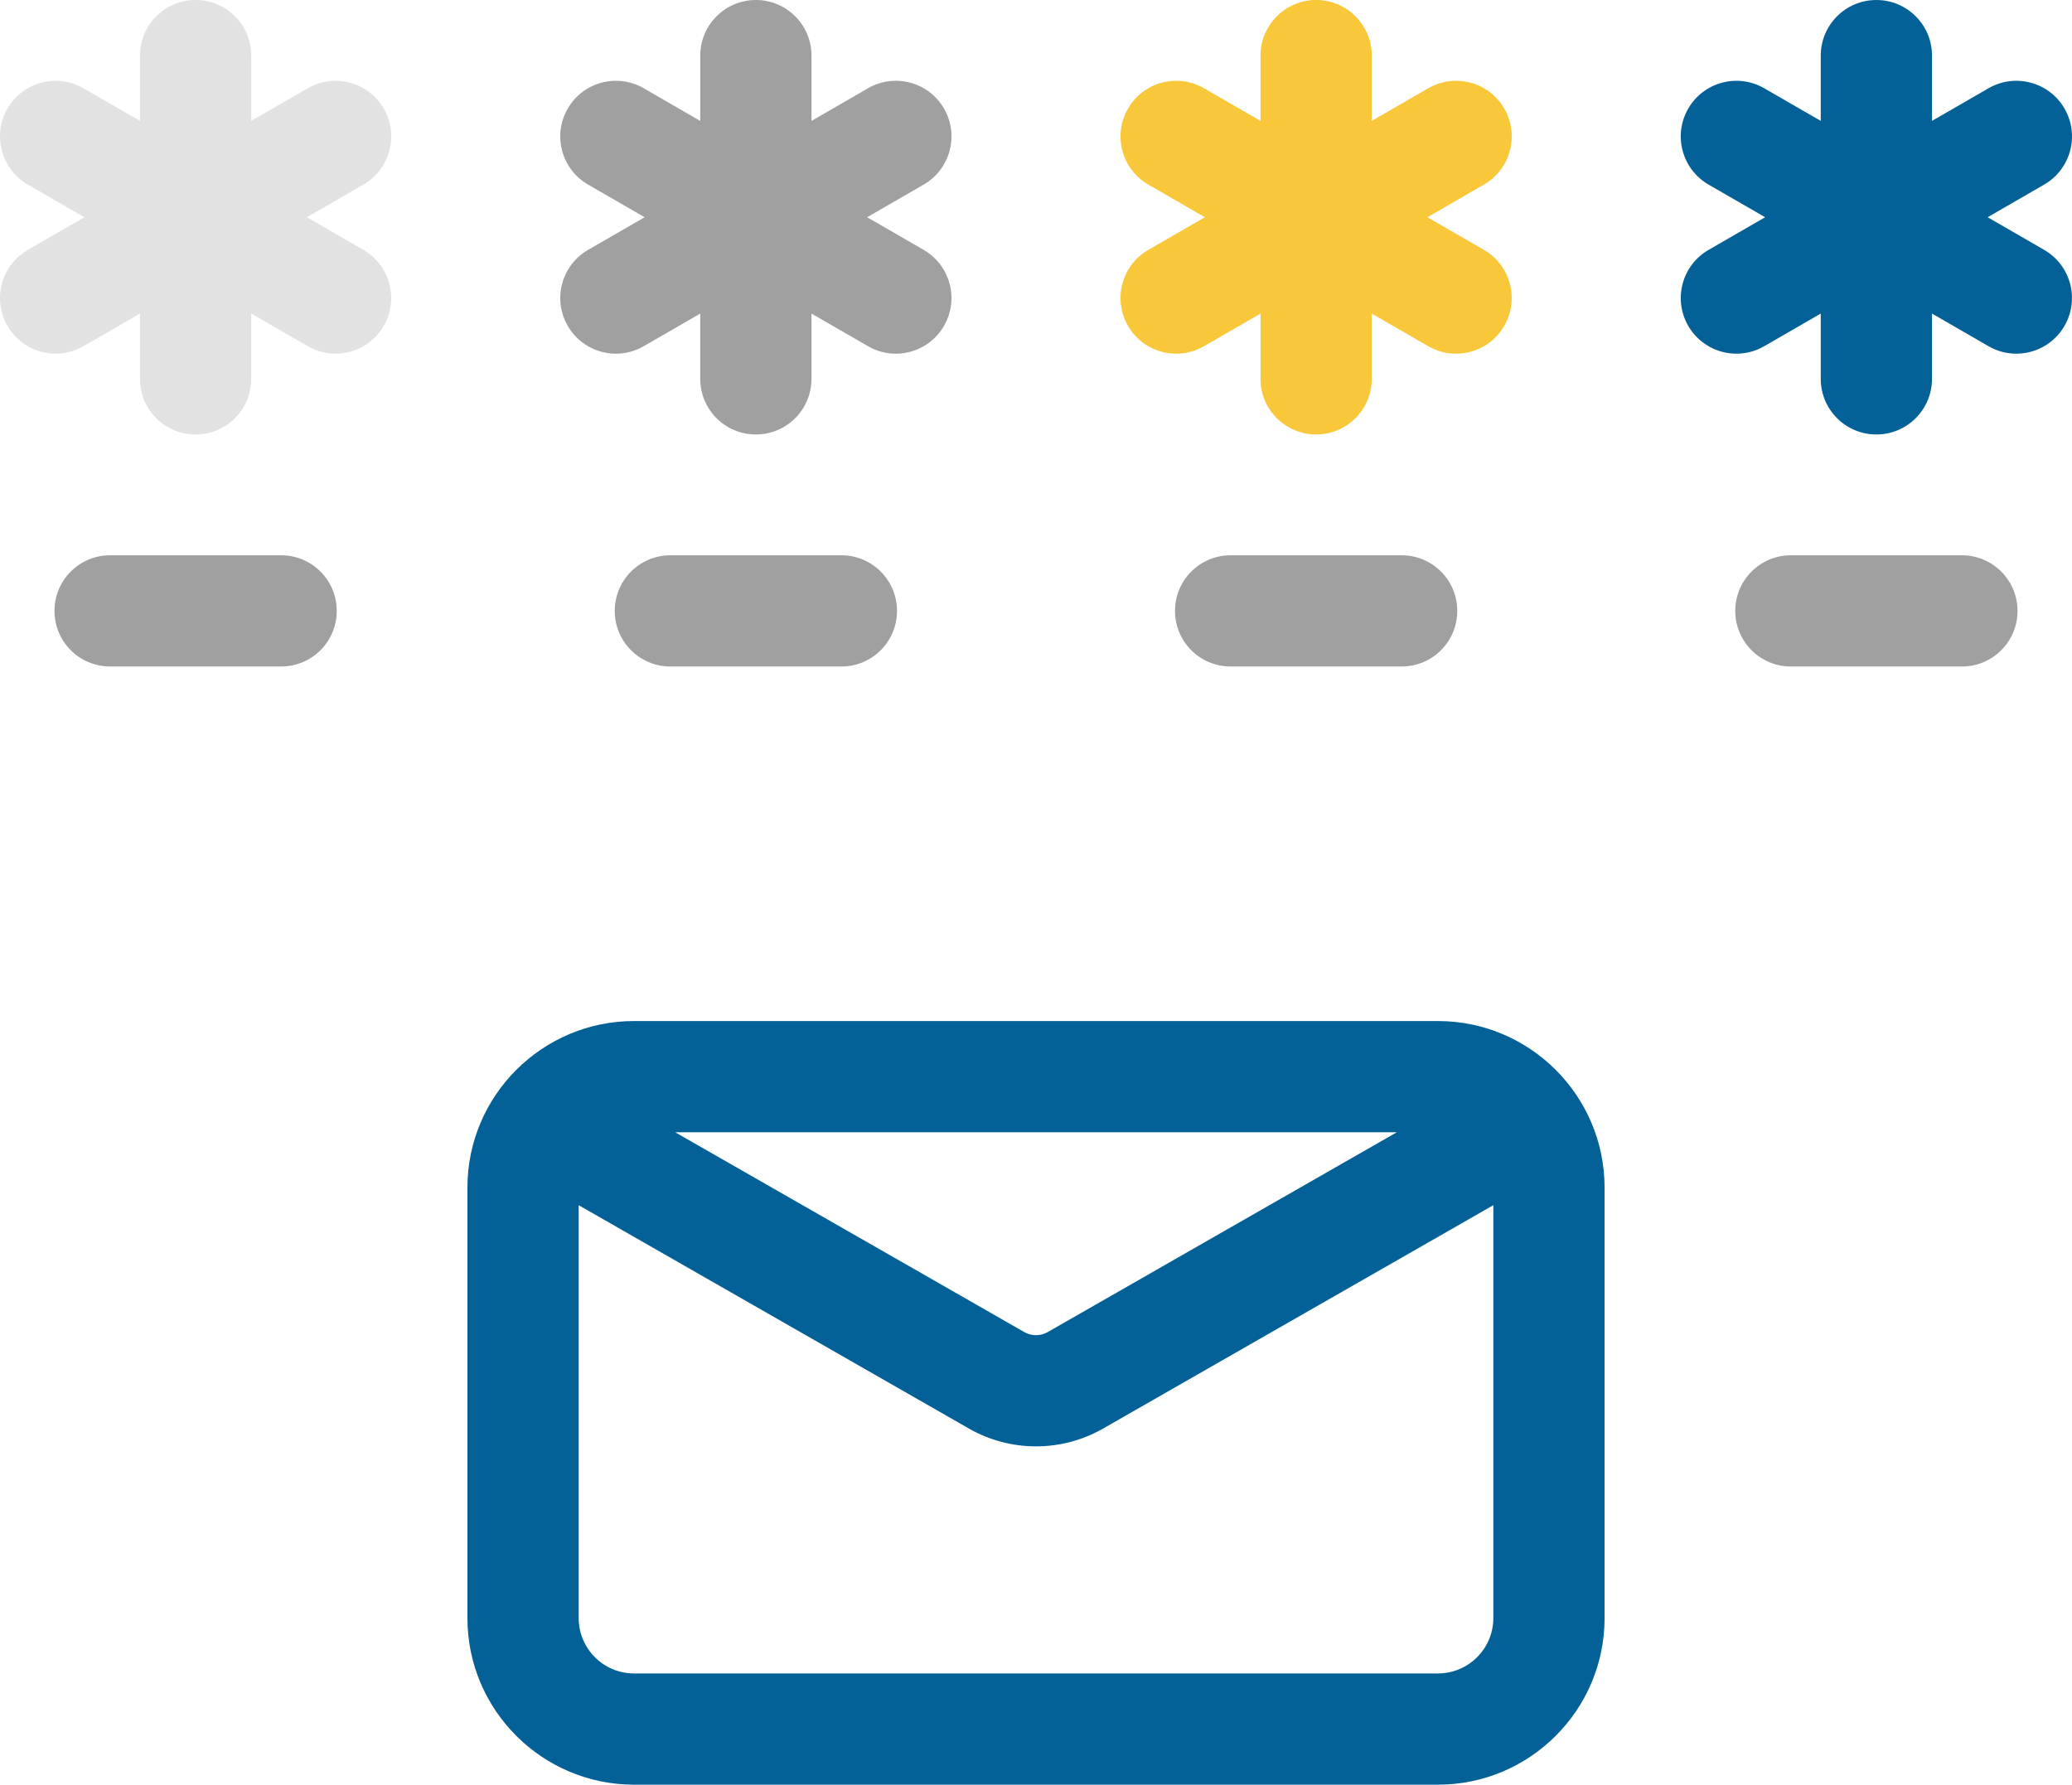 <?xml version="1.0" encoding="UTF-8"?>
<svg id="_レイヤー_1" data-name="レイヤー_1" xmlns="http://www.w3.org/2000/svg" version="1.1" viewBox="0 0 147.427 127">
  <!-- Generator: Adobe Illustrator 29.0.1, SVG Export Plug-In . SVG Version: 2.1.0 Build 192)  -->
  <defs>
    <style>
      .st0 {
        fill: #e2e2e2;
      }

      .st1 {
        fill: #a0a0a0;
      }

      .st2 {
        fill: #036197;
      }

      .st3 {
        fill: #f9c73a;
      }
    </style>
  </defs>
  <path class="st0" d="M25.858,17.781l-4.023-2.323,4.023-2.323c1.893-1.093,2.541-3.514,1.449-5.407-1.092-1.893-3.514-2.542-5.407-1.449l-4.024,2.323V3.958c0-2.186-1.772-3.958-3.958-3.958s-3.958,1.772-3.958,3.958v4.645l-4.023-2.323c-1.893-1.093-4.315-.444-5.407,1.449-1.093,1.893-.445,4.314,1.449,5.407l4.023,2.323-4.023,2.323c-1.893,1.093-2.541,3.514-1.449,5.407.732,1.27,2.063,1.98,3.431,1.98.672,0,1.352-.171,1.975-.531l4.023-2.323v4.645c0,2.186,1.772,3.958,3.958,3.958s3.958-1.772,3.958-3.958v-4.646l4.024,2.323c.623.36,1.304.531,1.975.531,1.368,0,2.699-.71,3.431-1.98,1.093-1.893.445-4.314-1.449-5.407Z"/>
  <path class="st1" d="M20.003,47.43H7.834c-2.186,0-3.958-1.772-3.958-3.958s1.772-3.958,3.958-3.958h12.169c2.186,0,3.958,1.772,3.958,3.958s-1.772,3.958-3.958,3.958Z"/>
  <path class="st1" d="M65.721,17.781l-4.023-2.323,4.023-2.323c1.893-1.093,2.541-3.514,1.449-5.407-1.092-1.893-3.514-2.541-5.407-1.449l-4.023,2.323V3.958c0-2.186-1.772-3.958-3.958-3.958s-3.958,1.772-3.958,3.958v4.645l-4.023-2.323c-1.894-1.093-4.315-.444-5.407,1.449-1.093,1.893-.445,4.314,1.449,5.407l4.023,2.323-4.023,2.323c-1.893,1.093-2.541,3.514-1.449,5.407.732,1.27,2.063,1.98,3.431,1.98.672,0,1.352-.171,1.975-.531l4.023-2.323v4.645c0,2.186,1.772,3.958,3.958,3.958s3.958-1.772,3.958-3.958v-4.645l4.023,2.323c.623.36,1.304.531,1.975.531,1.368,0,2.699-.71,3.431-1.98,1.093-1.893.445-4.314-1.449-5.407Z"/>
  <path class="st1" d="M59.867,47.43h-12.169c-2.186,0-3.958-1.772-3.958-3.958s1.772-3.958,3.958-3.958h12.169c2.186,0,3.958,1.772,3.958,3.958s-1.772,3.958-3.958,3.958Z"/>
  <path class="st3" d="M105.584,17.781l-4.023-2.323,4.023-2.323c1.893-1.093,2.541-3.514,1.449-5.407-1.092-1.893-3.514-2.541-5.407-1.449l-4.023,2.323V3.958c0-2.186-1.772-3.958-3.958-3.958s-3.958,1.772-3.958,3.958v4.645l-4.023-2.323c-1.893-1.093-4.314-.444-5.407,1.449-1.093,1.893-.445,4.314,1.449,5.407l4.023,2.323-4.023,2.323c-1.893,1.093-2.541,3.514-1.449,5.407.732,1.27,2.063,1.98,3.431,1.98.672,0,1.352-.171,1.975-.531l4.023-2.323v4.645c0,2.186,1.772,3.958,3.958,3.958s3.958-1.772,3.958-3.958v-4.645l4.023,2.323c.623.36,1.304.531,1.975.531,1.368,0,2.699-.71,3.431-1.98,1.093-1.893.445-4.314-1.449-5.407Z"/>
  <path class="st1" d="M99.73,47.43h-12.169c-2.186,0-3.958-1.772-3.958-3.958s1.772-3.958,3.958-3.958h12.169c2.186,0,3.958,1.772,3.958,3.958s-1.772,3.958-3.958,3.958Z"/>
  <path class="st2" d="M145.447,17.781l-4.023-2.323,4.023-2.323c1.893-1.093,2.541-3.514,1.449-5.407-1.092-1.893-3.514-2.541-5.407-1.449l-4.023,2.323V3.958c0-2.186-1.772-3.958-3.958-3.958s-3.958,1.772-3.958,3.958v4.645l-4.023-2.323c-1.893-1.093-4.315-.444-5.407,1.449-1.093,1.893-.445,4.314,1.449,5.407l4.023,2.323-4.023,2.323c-1.893,1.093-2.541,3.514-1.449,5.407.732,1.27,2.063,1.98,3.431,1.98.672,0,1.352-.171,1.975-.531l4.023-2.323v4.645c0,2.186,1.772,3.958,3.958,3.958s3.958-1.772,3.958-3.958v-4.645l4.023,2.323c.623.36,1.304.531,1.975.531,1.368,0,2.699-.71,3.431-1.98,1.093-1.893.445-4.314-1.449-5.407Z"/>
  <path class="st1" d="M139.593,47.43h-12.169c-2.186,0-3.958-1.772-3.958-3.958s1.772-3.958,3.958-3.958h12.169c2.186,0,3.958,1.772,3.958,3.958s-1.772,3.958-3.958,3.958Z"/>
  <path class="st2" d="M102.316,72.659h-57.204c-6.536,0-11.854,5.317-11.854,11.853v30.635c0,6.536,5.318,11.853,11.854,11.853h57.204c6.535,0,11.853-5.317,11.853-11.853v-30.635c0-6.536-5.318-11.853-11.853-11.853ZM99.383,80.575l-24.837,14.218c-.514.294-1.152.294-1.664,0l-24.838-14.218h51.339ZM102.316,119.084h-57.204c-2.171,0-3.938-1.766-3.938-3.937v-29.383l27.775,15.899c1.47.841,3.117,1.262,4.765,1.262s3.295-.421,4.765-1.262l27.774-15.899v29.383c0,2.171-1.766,3.937-3.937,3.937Z"/>
</svg>